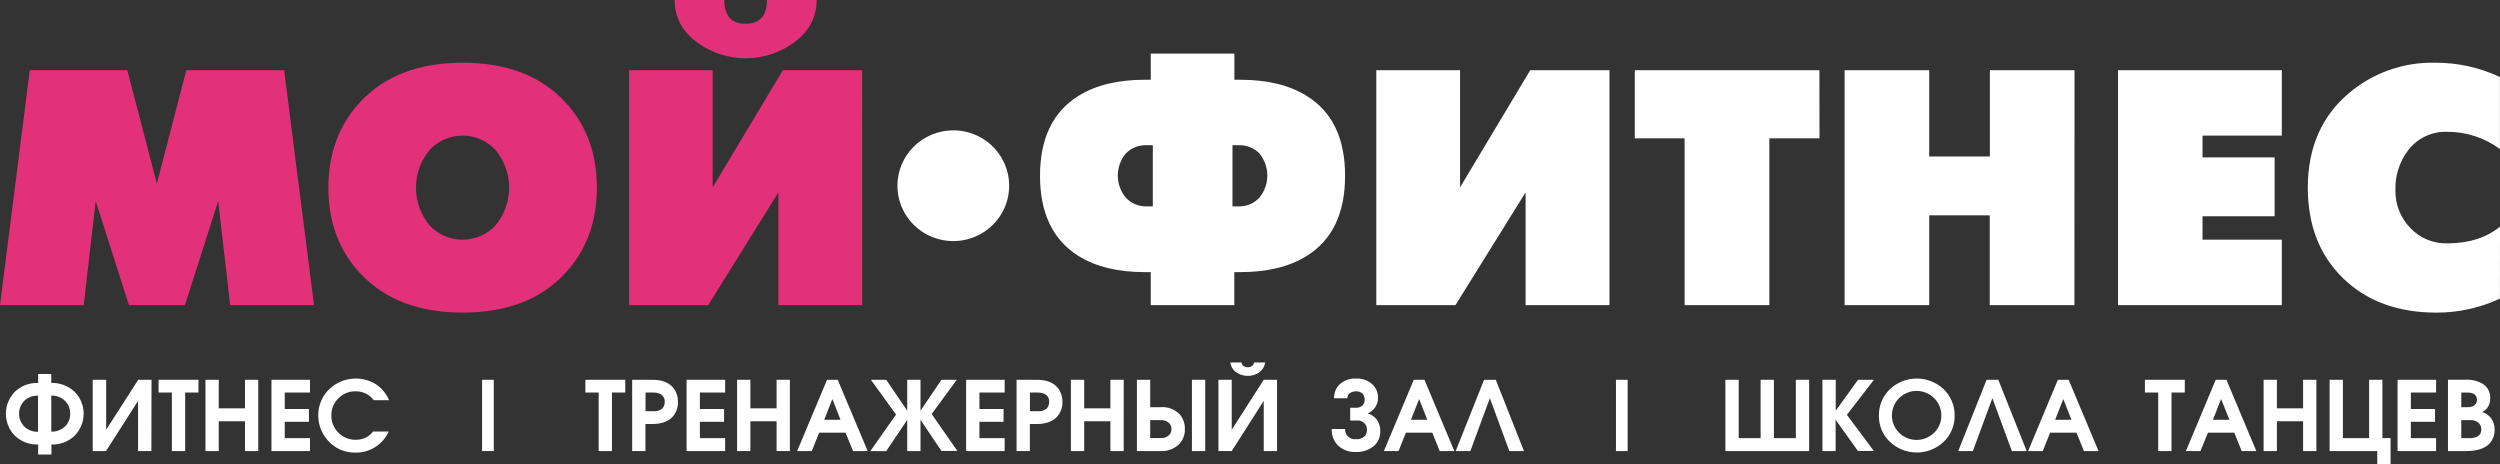 <?xml version="1.0" encoding="UTF-8"?> <svg xmlns="http://www.w3.org/2000/svg" width="280" height="52" viewBox="0 0 280 52" fill="none"><rect x="0" y="0" width="280" height="52" fill="#333333" stroke="none"/> <g clip-path="url(#clip0_39_274)"> <path fill-rule="evenodd" clip-rule="evenodd" d="M140.452 40.596C140.445 40.677 140.42 40.756 140.378 40.826C140.337 40.897 140.28 40.957 140.212 41.003C140.073 41.093 139.91 41.138 139.744 41.133C139.578 41.137 139.415 41.09 139.277 40.998C139.212 40.951 139.157 40.891 139.117 40.822C139.076 40.752 139.051 40.675 139.041 40.596H137.788C137.853 41.025 138.081 41.414 138.426 41.682C138.812 41.955 139.274 42.102 139.749 42.102C140.223 42.102 140.686 41.955 141.072 41.682C141.416 41.414 141.641 41.025 141.701 40.596H140.452ZM143.028 42.535H141.539L137.954 48.135V42.535H136.465V50.52H137.954L141.539 44.894V50.52H143.028V42.535ZM8.332 43.864C7.988 43.538 7.581 43.285 7.136 43.118C6.692 42.95 6.218 42.873 5.743 42.89V41.89H4.271V42.89C3.795 42.873 3.32 42.95 2.875 43.117C2.429 43.285 2.022 43.538 1.677 43.864C1.024 44.524 0.659 45.412 0.659 46.337C0.659 47.262 1.024 48.15 1.677 48.81C2.022 49.136 2.429 49.389 2.875 49.557C3.32 49.724 3.795 49.801 4.271 49.784V50.905H5.76V49.784C6.235 49.801 6.709 49.723 7.154 49.556C7.599 49.389 8.005 49.135 8.35 48.81C9.002 48.15 9.368 47.262 9.368 46.337C9.368 45.412 9.002 44.524 8.35 43.864H8.332ZM7.284 47.759C7.081 47.955 6.839 48.107 6.574 48.207C6.309 48.307 6.026 48.352 5.743 48.339V44.309C6.029 44.299 6.315 44.347 6.583 44.45C6.85 44.554 7.093 44.711 7.297 44.911C7.482 45.097 7.627 45.317 7.724 45.56C7.82 45.802 7.867 46.061 7.861 46.322C7.869 46.59 7.822 46.856 7.723 47.105C7.624 47.355 7.474 47.581 7.284 47.772V47.759ZM2.712 47.759C2.34 47.374 2.132 46.861 2.132 46.328C2.132 45.795 2.34 45.283 2.712 44.898C2.916 44.702 3.158 44.549 3.424 44.449C3.69 44.349 3.974 44.305 4.258 44.318V48.356C3.973 48.368 3.688 48.322 3.422 48.22C3.156 48.118 2.914 47.962 2.712 47.763V47.759ZM16.97 42.535H15.481L11.891 48.135V42.535H10.385V50.52H11.874L15.464 44.894V50.52H16.953L16.97 42.535ZM17.761 42.535H22.228V43.967H20.739V50.52H19.25V43.967H17.761V42.535ZM28.923 42.535H27.438V45.733H24.499V42.535H23.014V50.52H24.499V47.179H27.438V50.52H28.923V42.535ZM31.892 49.074H34.718V50.52H30.403V42.535H34.718V43.967H31.892V45.811H34.6V47.244H31.892V49.074ZM42.089 43.028C41.239 42.508 40.231 42.299 39.242 42.439C38.252 42.579 37.344 43.059 36.674 43.794C36.005 44.545 35.638 45.514 35.644 46.517C35.638 47.537 36.009 48.523 36.687 49.291C37.069 49.745 37.551 50.106 38.095 50.349C38.639 50.591 39.231 50.707 39.827 50.689C40.631 50.701 41.42 50.472 42.089 50.031C42.723 49.61 43.224 49.02 43.535 48.33H41.788C41.559 48.63 41.259 48.871 40.914 49.031C40.58 49.182 40.216 49.258 39.849 49.256C39.485 49.264 39.124 49.197 38.788 49.059C38.452 48.922 38.148 48.716 37.897 48.455C37.642 48.201 37.44 47.898 37.305 47.565C37.17 47.232 37.104 46.875 37.111 46.517C37.107 46.166 37.173 45.819 37.307 45.495C37.44 45.171 37.638 44.877 37.888 44.63C38.137 44.367 38.44 44.16 38.775 44.022C39.111 43.884 39.473 43.818 39.836 43.829C40.266 43.822 40.69 43.925 41.067 44.127C41.376 44.303 41.644 44.538 41.858 44.82H43.574C43.268 44.091 42.751 43.468 42.089 43.028ZM53.994 42.535H55.304V50.52H53.994V42.535ZM70.029 42.535H65.562V43.967H67.051V50.52H68.54V43.967H70.029V42.535ZM73.051 42.535C74.165 42.535 74.969 42.855 75.453 43.491V43.487C75.778 43.932 75.945 44.47 75.929 45.019C75.951 45.603 75.755 46.174 75.379 46.625C74.877 47.2 74.1 47.49 73.051 47.49H72.291V50.52H70.802V42.535H73.051ZM73.174 46.058C73.519 46.086 73.862 45.99 74.143 45.789C74.249 45.687 74.331 45.562 74.383 45.425C74.436 45.287 74.456 45.14 74.445 44.993C74.457 44.817 74.418 44.641 74.331 44.487C74.244 44.334 74.114 44.209 73.955 44.127C73.712 44.012 73.444 43.958 73.174 43.967H72.3V46.058H73.174ZM81.218 49.074H78.388V47.244H81.096V45.811H78.388V43.967H81.218V42.535H76.899V50.52H81.218V49.074ZM86.978 42.535H88.467V50.52H86.978V47.179H84.043V50.52H82.554V42.535H84.043V45.733H86.978V42.535ZM93.825 42.535H92.629L89.279 50.52H90.921L91.747 48.46H94.703L95.541 50.52H97.183L93.825 42.535ZM92.314 47.014L93.227 44.69L94.14 47.014H92.314ZM107.162 42.535L104.345 46.369L107.228 50.507H105.442L103.096 47.014V50.52H101.607V47.032L99.258 50.524H97.476L100.358 46.43L97.542 42.535H99.258L101.607 45.997V42.535H103.096V45.997L105.442 42.535H107.162ZM112.521 49.074H109.695V47.244H112.398V45.811H109.695V43.967H112.521V42.535H108.206V50.52H112.521V49.074ZM116.106 42.535C117.224 42.535 118.024 42.854 118.508 43.491V43.487C118.834 43.931 119.003 44.47 118.988 45.019C119.008 45.604 118.811 46.175 118.433 46.625C117.931 47.2 117.158 47.49 116.106 47.49H115.346V50.52H113.857V42.535H116.106ZM116.228 46.058C116.573 46.086 116.917 45.991 117.198 45.789H117.193C117.301 45.687 117.384 45.563 117.438 45.426C117.491 45.288 117.514 45.14 117.503 44.993C117.515 44.817 117.475 44.642 117.388 44.488C117.302 44.335 117.172 44.209 117.014 44.127C116.769 44.013 116.499 43.958 116.228 43.967H115.355V46.058H116.228ZM125.857 42.535H124.364V45.733H121.429V42.535H119.94V50.52H121.429V47.179H124.364V50.52H125.853L125.857 42.535ZM133.495 42.535H134.984V50.52H133.495V42.535ZM131.143 45.763C131.501 45.896 131.826 46.106 132.093 46.378L132.115 46.391C132.518 46.859 132.729 47.46 132.705 48.075C132.716 48.404 132.656 48.733 132.527 49.038C132.399 49.342 132.207 49.616 131.962 49.84C131.435 50.306 130.746 50.549 130.041 50.52H127.333V42.535H128.823V45.603H130.019C130.401 45.574 130.785 45.629 131.143 45.763ZM130.028 49.066C130.334 49.081 130.634 48.982 130.871 48.789C130.975 48.703 131.06 48.595 131.118 48.473C131.176 48.351 131.206 48.218 131.207 48.083C131.213 47.942 131.187 47.802 131.132 47.672C131.076 47.543 130.991 47.427 130.884 47.334C130.648 47.141 130.347 47.042 130.041 47.057H128.823V49.066H130.028ZM153.182 46.313C153.569 46.409 153.913 46.63 154.16 46.941L154.151 46.928C154.448 47.309 154.603 47.78 154.588 48.261C154.605 48.588 154.545 48.915 154.413 49.216C154.28 49.517 154.078 49.782 153.824 49.992C153.254 50.434 152.542 50.659 151.819 50.624C151.113 50.652 150.423 50.405 149.898 49.936C149.646 49.691 149.45 49.396 149.322 49.071C149.194 48.746 149.137 48.397 149.155 48.049H150.645C150.637 48.207 150.663 48.365 150.723 48.513C150.783 48.66 150.875 48.792 150.992 48.901C151.108 49.01 151.247 49.092 151.399 49.142C151.551 49.192 151.713 49.209 151.872 49.191C152.209 49.218 152.543 49.113 152.802 48.897C152.898 48.802 152.974 48.688 153.025 48.563C153.076 48.438 153.101 48.305 153.099 48.17C153.11 48.023 153.088 47.876 153.036 47.739C152.983 47.601 152.9 47.477 152.793 47.375C152.687 47.273 152.558 47.195 152.418 47.148C152.278 47.101 152.128 47.084 151.981 47.101H151.221V45.668H151.872C152.13 45.682 152.383 45.597 152.579 45.43C152.668 45.347 152.737 45.245 152.782 45.132C152.828 45.019 152.848 44.898 152.841 44.777C152.849 44.649 152.83 44.521 152.787 44.401C152.743 44.28 152.675 44.17 152.588 44.076C152.495 43.99 152.385 43.924 152.266 43.882C152.147 43.839 152.02 43.821 151.893 43.829C151.64 43.817 151.39 43.889 151.182 44.032C151.092 44.097 151.019 44.184 150.971 44.283C150.923 44.383 150.901 44.493 150.907 44.604H149.417C149.407 44.317 149.456 44.031 149.562 43.763C149.668 43.496 149.829 43.253 150.033 43.05C150.286 42.823 150.582 42.648 150.903 42.536C151.225 42.423 151.566 42.376 151.907 42.396C152.544 42.37 153.168 42.584 153.653 42.994C153.879 43.192 154.057 43.437 154.175 43.712C154.292 43.986 154.347 44.284 154.335 44.582C154.338 44.952 154.226 45.315 154.016 45.621C153.809 45.924 153.52 46.164 153.182 46.313ZM159.54 42.535H158.344L154.994 50.52H156.636L157.461 48.46H160.418L161.248 50.52H162.885L159.54 42.535ZM158.029 47.014L158.942 44.69L159.855 47.014H158.029ZM166.217 42.535H167.527L170.685 50.52H169.047L166.864 44.595L164.68 50.52H163.038L166.217 42.535ZM182.297 42.535H180.987V50.52H182.297V42.535ZM201.136 42.535H202.625V50.52H193.245V42.535H194.734V49.074H197.188V42.535H198.677V49.074H201.136V42.535ZM206.852 46.456L209.883 42.535H208.101L205.603 45.997V42.535H204.114V50.52H205.59V47.014L208.088 50.507H209.87L206.852 46.456ZM214.678 42.396C215.802 42.396 216.883 42.825 217.696 43.595C218.092 43.979 218.404 44.438 218.614 44.946C218.825 45.453 218.928 45.998 218.919 46.547C218.928 47.093 218.825 47.635 218.615 48.14C218.404 48.645 218.091 49.101 217.696 49.481C216.883 50.251 215.802 50.681 214.678 50.681C213.554 50.681 212.473 50.251 211.661 49.481C211.265 49.101 210.952 48.645 210.742 48.14C210.531 47.635 210.428 47.093 210.438 46.547C210.428 45.998 210.531 45.453 210.742 44.946C210.952 44.438 211.265 43.979 211.661 43.595C212.473 42.825 213.554 42.396 214.678 42.396ZM214.959 49.255C215.596 49.187 216.19 48.901 216.639 48.447V48.455C216.896 48.202 217.098 47.899 217.234 47.566C217.369 47.233 217.436 46.876 217.429 46.517C217.427 45.881 217.202 45.266 216.793 44.776C216.383 44.287 215.816 43.954 215.186 43.833C214.556 43.712 213.904 43.812 213.34 44.115C212.776 44.419 212.336 44.906 212.095 45.495C211.854 46.084 211.827 46.738 212.018 47.345C212.209 47.951 212.607 48.474 213.143 48.822C213.679 49.17 214.321 49.324 214.959 49.255ZM223.81 42.535H222.499L219.32 50.52H220.962L223.146 44.595L225.329 50.52H226.989L223.81 42.535ZM230.482 42.535H231.688L235.037 50.52H233.395L232.57 48.46H229.613L228.788 50.52H227.146L230.482 42.535ZM231.089 44.69L230.177 47.014H232.002L231.089 44.69ZM244.697 42.535H240.23V43.967H241.719V50.52H243.208V43.967H244.697V42.535ZM248.164 42.535H249.361L252.71 50.52H251.068L250.243 48.46H247.287L246.457 50.52H244.819L248.164 42.535ZM248.763 44.69L247.85 47.014H249.697L248.763 44.69ZM259.436 42.535H257.947V45.733H255.012V42.535H253.523V50.52H255.012V47.179H257.947V50.52H259.436V42.535ZM266.829 49.074H267.742V52.017H266.253V50.52H260.916V42.535H262.405V49.074H265.34V42.535H266.829V49.074ZM272.842 49.074H270.017V47.244H272.724V45.811H270.017V43.967H272.842V42.535H268.528V50.52H272.842V49.074ZM278.022 46.153C278.432 46.279 278.788 46.536 279.035 46.884C279.279 47.241 279.405 47.665 279.393 48.096C279.408 48.398 279.36 48.701 279.252 48.984C279.143 49.267 278.977 49.524 278.764 49.741C278.225 50.26 277.367 50.52 276.188 50.52H274.174V42.531H276.109C276.824 42.485 277.535 42.662 278.144 43.037C278.395 43.218 278.596 43.459 278.728 43.737C278.861 44.016 278.921 44.322 278.904 44.63C278.913 45.023 278.787 45.407 278.546 45.72C278.401 45.897 278.223 46.044 278.022 46.153ZM276.362 45.603C276.634 45.618 276.904 45.545 277.131 45.396C277.224 45.324 277.299 45.231 277.348 45.125C277.398 45.019 277.42 44.902 277.415 44.785C277.427 44.642 277.395 44.498 277.323 44.373C277.251 44.248 277.143 44.147 277.013 44.084C276.807 43.999 276.585 43.959 276.362 43.967H275.664V45.603H276.362ZM276.633 49.074C276.871 49.078 277.107 49.034 277.327 48.944V48.958C277.505 48.894 277.657 48.776 277.761 48.62C277.865 48.464 277.915 48.279 277.904 48.092C277.913 47.868 277.843 47.648 277.707 47.469C277.574 47.321 277.406 47.207 277.22 47.136C277.033 47.064 276.832 47.037 276.633 47.057H275.664V49.074H276.633Z" fill="white"></path> <path fill-rule="evenodd" clip-rule="evenodd" d="M138.924 8.933C141.937 8.933 144.411 9.534 146.347 10.738H146.339C149.212 12.498 150.649 15.481 150.649 19.688C150.649 23.895 149.212 26.89 146.339 28.673C144.411 29.876 141.937 30.477 138.915 30.477H138.242V34.178H128.884V30.477H128.216C125.202 30.477 122.728 29.876 120.792 28.673C117.918 26.861 116.481 23.866 116.481 19.688C116.481 15.51 117.918 12.527 120.792 10.738C122.719 9.534 125.194 8.933 128.216 8.933H128.884V6.003H138.251V8.933H138.924ZM139.982 22.885C140.386 22.717 140.747 22.463 141.042 22.142H141.05C141.626 21.441 141.941 20.565 141.941 19.662C141.941 18.758 141.626 17.882 141.05 17.182C140.747 16.874 140.381 16.633 139.977 16.475C139.573 16.317 139.139 16.245 138.705 16.264H138.037V23.116H138.705C139.143 23.132 139.579 23.053 139.982 22.885ZM127.159 22.882C127.563 23.05 128 23.13 128.438 23.116H129.115V16.264H128.447C128.012 16.245 127.577 16.317 127.172 16.475C126.766 16.633 126.399 16.874 126.093 17.182C125.512 17.88 125.194 18.757 125.194 19.662C125.194 20.567 125.512 21.444 126.093 22.142C126.391 22.461 126.754 22.714 127.159 22.882ZM171.388 7.86H180.262V34.178H170.868V21.544L163.008 34.178H154.147V7.86H163.527V20.982L171.388 7.86ZM203.774 7.86H183.096V15.494H188.677V34.178H198.166V15.494H203.782L203.774 7.86ZM222.866 7.86H232.347L232.334 34.178H222.853V24.12H216.071V34.178H206.595V7.86H216.071V17.524H222.866V7.86ZM255.562 26.846H246.684V24.224H254.759V17.628H246.684V15.187H255.562V7.86H237.221V34.178H255.562V26.846ZM274.091 27.257C276.505 27.255 278.474 26.63 280 25.383L279.991 33.442C277.769 34.482 275.34 35.019 272.882 35.013C268.553 35.013 265.069 33.732 262.432 31.17C259.794 28.608 258.475 25.223 258.475 21.017C258.475 16.559 260.009 13.031 263.078 10.435C265.755 8.16 269.186 6.945 272.711 7.024C275.229 7.008 277.717 7.556 279.991 8.626V16.689C278.284 15.43 276.211 14.754 274.083 14.763C273.241 14.733 272.405 14.905 271.645 15.264C270.885 15.622 270.223 16.157 269.716 16.823C268.741 18.107 268.237 19.683 268.288 21.289C268.269 22.069 268.406 22.845 268.691 23.572C268.976 24.299 269.403 24.963 269.947 25.526C270.475 26.09 271.117 26.535 271.831 26.834C272.546 27.132 273.316 27.276 274.091 27.257Z" fill="white"></path> <path fill-rule="evenodd" clip-rule="evenodd" d="M106.774 14.598C108.011 14.599 109.221 14.963 110.249 15.646C111.278 16.328 112.079 17.296 112.552 18.43C113.025 19.563 113.148 20.81 112.906 22.013C112.664 23.215 112.068 24.32 111.193 25.187C110.317 26.054 109.202 26.644 107.988 26.883C106.775 27.122 105.517 26.999 104.373 26.529C103.23 26.06 102.253 25.265 101.566 24.245C100.878 23.225 100.511 22.026 100.511 20.8C100.511 19.985 100.673 19.178 100.988 18.426C101.303 17.673 101.764 16.989 102.346 16.413C102.927 15.837 103.618 15.38 104.377 15.069C105.137 14.758 105.951 14.598 106.774 14.598Z" fill="white"></path> <path fill-rule="evenodd" clip-rule="evenodd" d="M83.51 2.662C85.1 2.662 85.899 1.774 85.899 0H91.463C91.463 1.979 90.581 3.594 88.816 4.843C87.269 5.94 85.413 6.53 83.51 6.53C81.608 6.53 79.752 5.94 78.204 4.843C76.44 3.594 75.558 1.979 75.558 0H81.122C81.122 1.774 81.921 2.662 83.51 2.662ZM87.681 7.86H96.559L96.568 34.178H87.179V21.544L79.318 34.178H70.457V7.86H79.82V20.982L87.681 7.86ZM63.226 11.352C60.501 8.467 56.7 7.024 51.823 7.024C46.947 7.024 43.14 8.467 40.404 11.352C37.99 13.911 36.782 17.133 36.779 21.016C36.776 24.9 37.984 28.121 40.404 30.681C43.129 33.566 46.935 35.009 51.823 35.009C56.712 35.009 60.512 33.566 63.226 30.681C65.642 28.127 66.85 24.906 66.85 21.016C66.85 17.127 65.642 13.906 63.226 11.352ZM55.431 25.314C54.962 25.798 54.399 26.184 53.776 26.447C53.153 26.71 52.483 26.846 51.806 26.846C51.129 26.846 50.459 26.71 49.836 26.447C49.213 26.184 48.65 25.798 48.181 25.314C47.152 24.115 46.587 22.593 46.587 21.019C46.587 19.445 47.152 17.922 48.181 16.723C48.649 16.238 49.212 15.851 49.835 15.587C50.458 15.323 51.128 15.187 51.806 15.187C52.483 15.187 53.154 15.323 53.777 15.587C54.4 15.851 54.962 16.238 55.431 16.723C56.459 17.922 57.024 19.445 57.024 21.019C57.024 22.593 56.459 24.115 55.431 25.314ZM31.822 7.86H20.866L17.569 20.558L14.254 7.86H3.332L0 34.178H9.376L10.717 22.518L14.442 34.178H20.713L24.438 22.518L25.779 34.178H35.172L31.822 7.86Z" fill="#E23079"></path> </g> <defs> <clipPath id="clip0_39_274"> <rect width="280" height="52" fill="white"></rect> </clipPath> </defs> </svg> 
